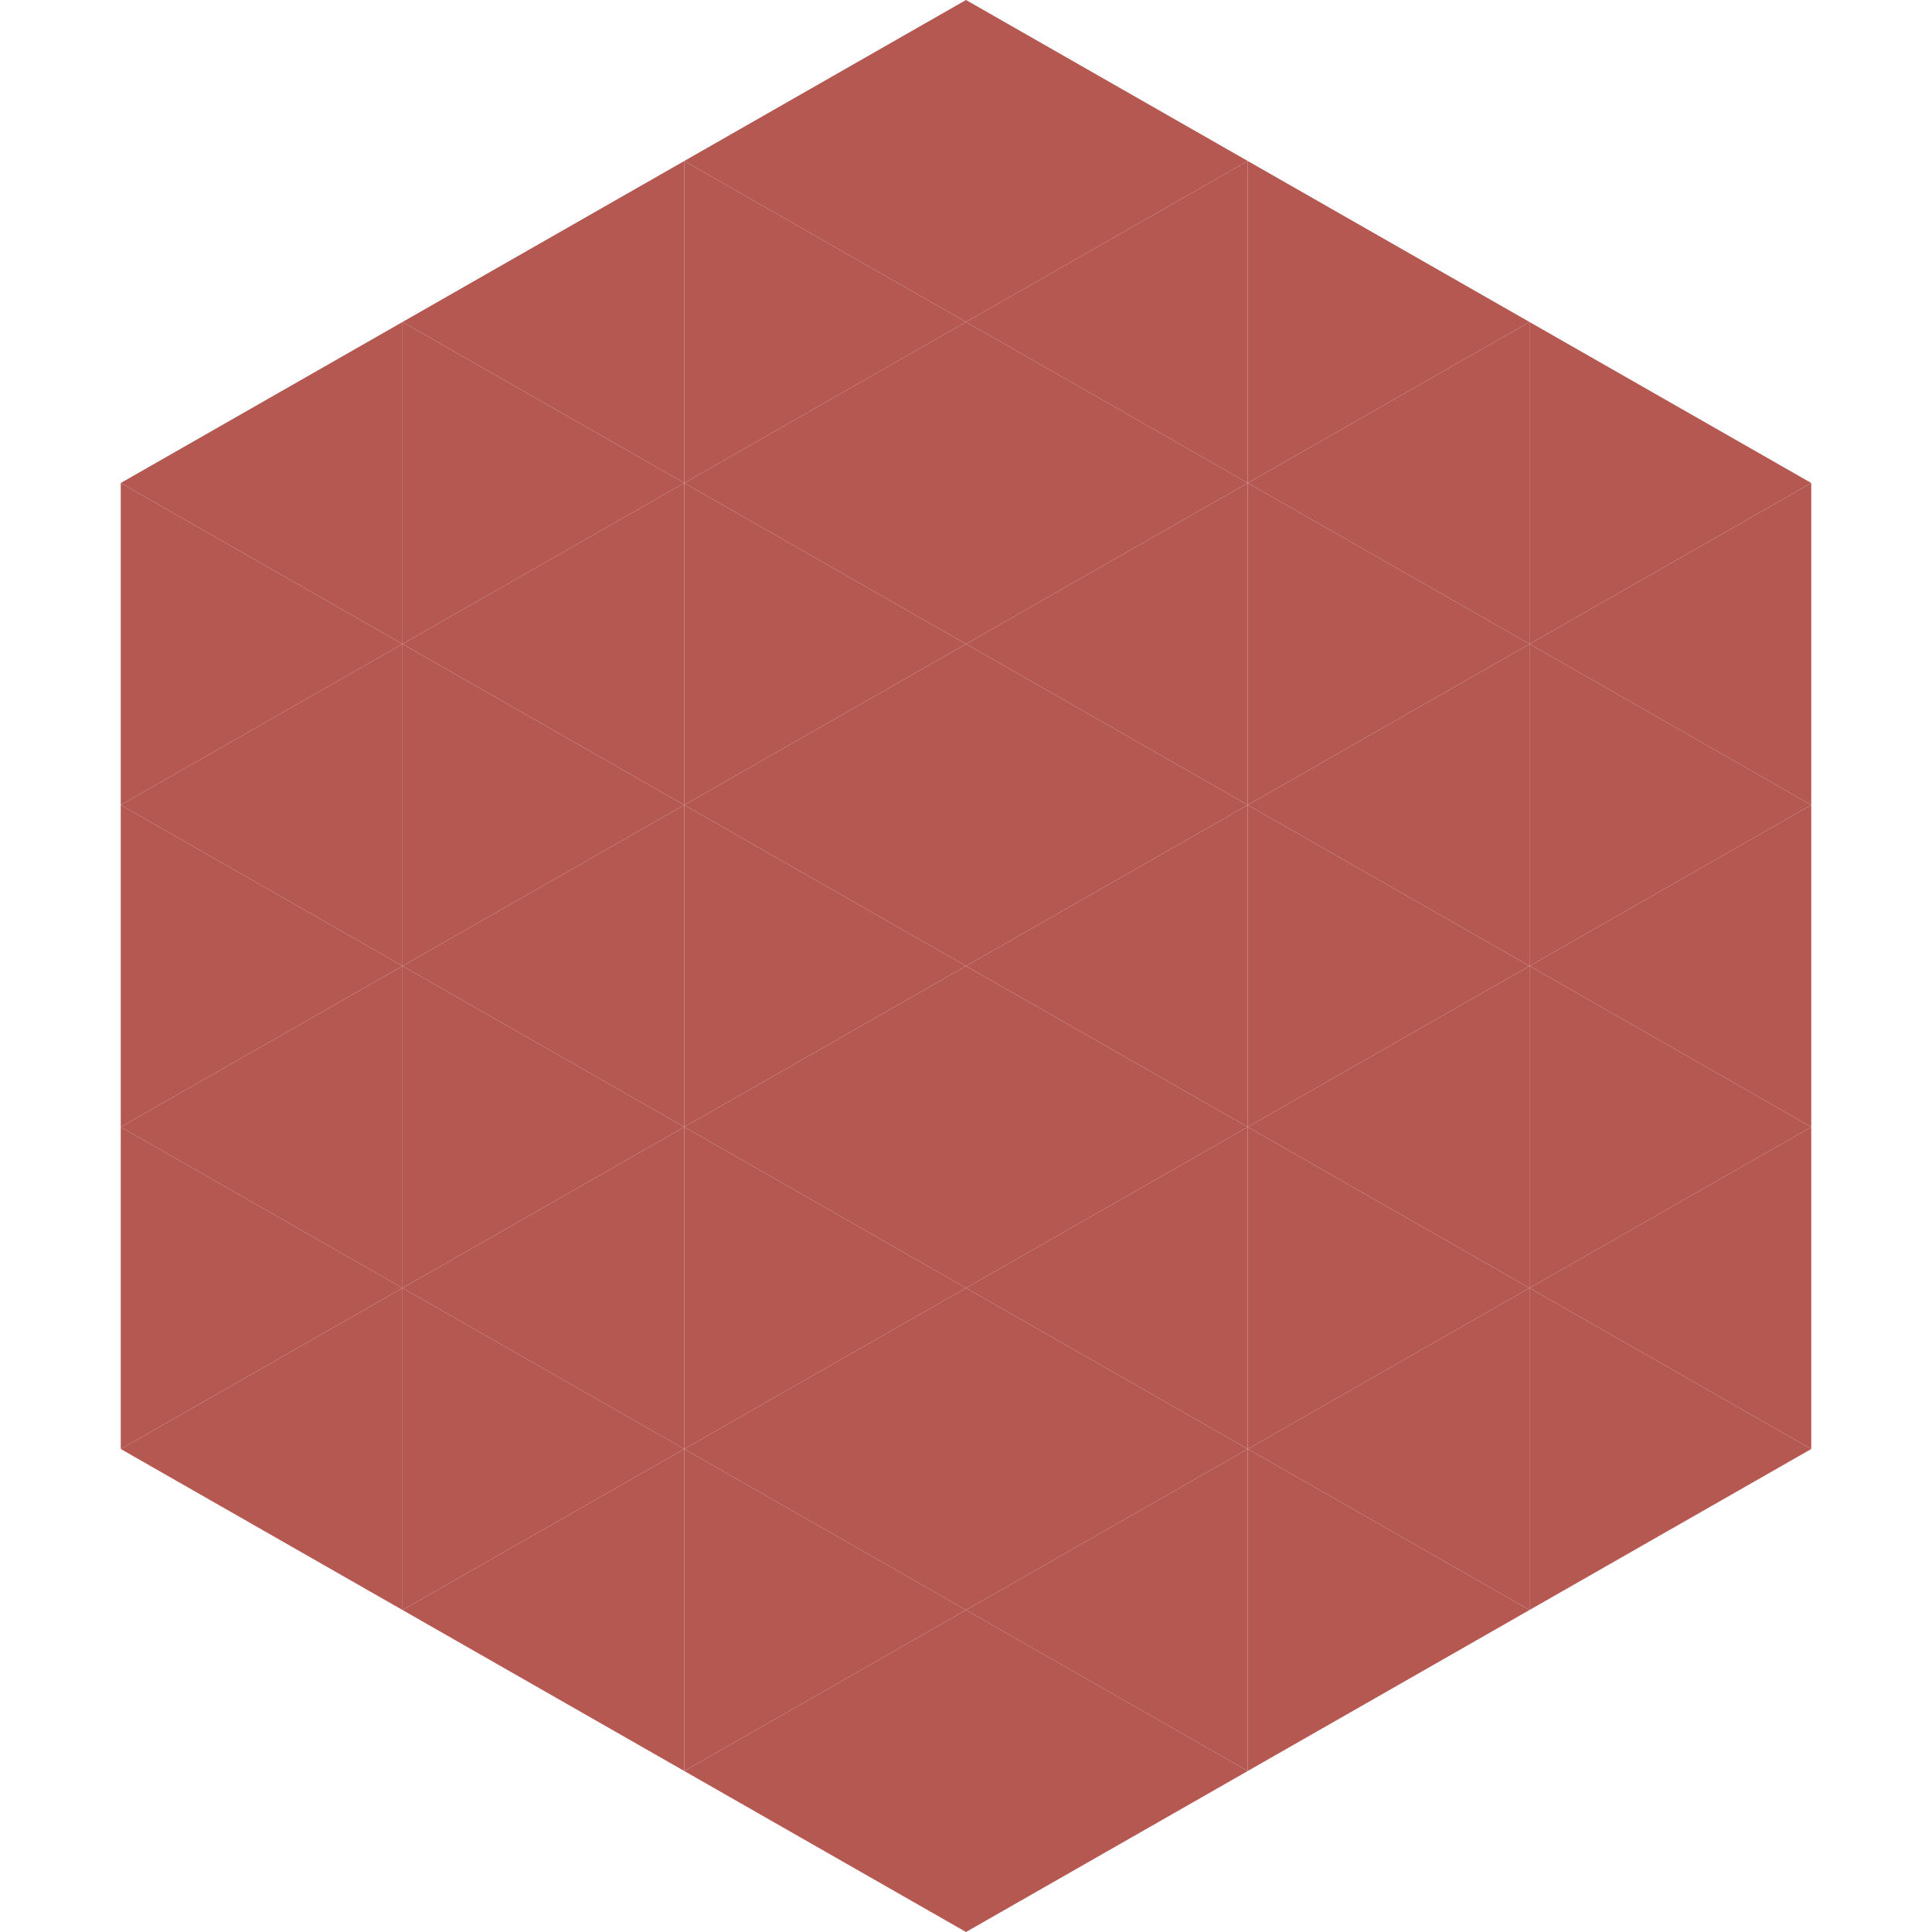 <?xml version="1.0"?>
<!-- Generated by SVGo -->
<svg width="240" height="240"
     xmlns="http://www.w3.org/2000/svg"
     xmlns:xlink="http://www.w3.org/1999/xlink">
<polygon points="50,40 15,60 50,80" style="fill:rgb(181,88,82)" />
<polygon points="190,40 225,60 190,80" style="fill:rgb(181,88,82)" />
<polygon points="15,60 50,80 15,100" style="fill:rgb(181,88,82)" />
<polygon points="225,60 190,80 225,100" style="fill:rgb(181,88,82)" />
<polygon points="50,80 15,100 50,120" style="fill:rgb(181,88,82)" />
<polygon points="190,80 225,100 190,120" style="fill:rgb(181,88,82)" />
<polygon points="15,100 50,120 15,140" style="fill:rgb(181,88,82)" />
<polygon points="225,100 190,120 225,140" style="fill:rgb(181,88,82)" />
<polygon points="50,120 15,140 50,160" style="fill:rgb(181,88,82)" />
<polygon points="190,120 225,140 190,160" style="fill:rgb(181,88,82)" />
<polygon points="15,140 50,160 15,180" style="fill:rgb(181,88,82)" />
<polygon points="225,140 190,160 225,180" style="fill:rgb(181,88,82)" />
<polygon points="50,160 15,180 50,200" style="fill:rgb(181,88,82)" />
<polygon points="190,160 225,180 190,200" style="fill:rgb(181,88,82)" />
<polygon points="15,180 50,200 15,220" style="fill:rgb(255,255,255); fill-opacity:0" />
<polygon points="225,180 190,200 225,220" style="fill:rgb(255,255,255); fill-opacity:0" />
<polygon points="50,0 85,20 50,40" style="fill:rgb(255,255,255); fill-opacity:0" />
<polygon points="190,0 155,20 190,40" style="fill:rgb(255,255,255); fill-opacity:0" />
<polygon points="85,20 50,40 85,60" style="fill:rgb(181,88,82)" />
<polygon points="155,20 190,40 155,60" style="fill:rgb(181,88,82)" />
<polygon points="50,40 85,60 50,80" style="fill:rgb(181,88,82)" />
<polygon points="190,40 155,60 190,80" style="fill:rgb(181,88,82)" />
<polygon points="85,60 50,80 85,100" style="fill:rgb(181,88,82)" />
<polygon points="155,60 190,80 155,100" style="fill:rgb(181,88,82)" />
<polygon points="50,80 85,100 50,120" style="fill:rgb(181,88,82)" />
<polygon points="190,80 155,100 190,120" style="fill:rgb(181,88,82)" />
<polygon points="85,100 50,120 85,140" style="fill:rgb(181,88,82)" />
<polygon points="155,100 190,120 155,140" style="fill:rgb(181,88,82)" />
<polygon points="50,120 85,140 50,160" style="fill:rgb(181,88,82)" />
<polygon points="190,120 155,140 190,160" style="fill:rgb(181,88,82)" />
<polygon points="85,140 50,160 85,180" style="fill:rgb(181,88,82)" />
<polygon points="155,140 190,160 155,180" style="fill:rgb(181,88,82)" />
<polygon points="50,160 85,180 50,200" style="fill:rgb(181,88,82)" />
<polygon points="190,160 155,180 190,200" style="fill:rgb(181,88,82)" />
<polygon points="85,180 50,200 85,220" style="fill:rgb(181,88,82)" />
<polygon points="155,180 190,200 155,220" style="fill:rgb(181,88,82)" />
<polygon points="120,0 85,20 120,40" style="fill:rgb(181,88,82)" />
<polygon points="120,0 155,20 120,40" style="fill:rgb(181,88,82)" />
<polygon points="85,20 120,40 85,60" style="fill:rgb(181,88,82)" />
<polygon points="155,20 120,40 155,60" style="fill:rgb(181,88,82)" />
<polygon points="120,40 85,60 120,80" style="fill:rgb(181,88,82)" />
<polygon points="120,40 155,60 120,80" style="fill:rgb(181,88,82)" />
<polygon points="85,60 120,80 85,100" style="fill:rgb(181,88,82)" />
<polygon points="155,60 120,80 155,100" style="fill:rgb(181,88,82)" />
<polygon points="120,80 85,100 120,120" style="fill:rgb(181,88,82)" />
<polygon points="120,80 155,100 120,120" style="fill:rgb(181,88,82)" />
<polygon points="85,100 120,120 85,140" style="fill:rgb(181,88,82)" />
<polygon points="155,100 120,120 155,140" style="fill:rgb(181,88,82)" />
<polygon points="120,120 85,140 120,160" style="fill:rgb(181,88,82)" />
<polygon points="120,120 155,140 120,160" style="fill:rgb(181,88,82)" />
<polygon points="85,140 120,160 85,180" style="fill:rgb(181,88,82)" />
<polygon points="155,140 120,160 155,180" style="fill:rgb(181,88,82)" />
<polygon points="120,160 85,180 120,200" style="fill:rgb(181,88,82)" />
<polygon points="120,160 155,180 120,200" style="fill:rgb(181,88,82)" />
<polygon points="85,180 120,200 85,220" style="fill:rgb(181,88,82)" />
<polygon points="155,180 120,200 155,220" style="fill:rgb(181,88,82)" />
<polygon points="120,200 85,220 120,240" style="fill:rgb(181,88,82)" />
<polygon points="120,200 155,220 120,240" style="fill:rgb(181,88,82)" />
<polygon points="85,220 120,240 85,260" style="fill:rgb(255,255,255); fill-opacity:0" />
<polygon points="155,220 120,240 155,260" style="fill:rgb(255,255,255); fill-opacity:0" />
</svg>
